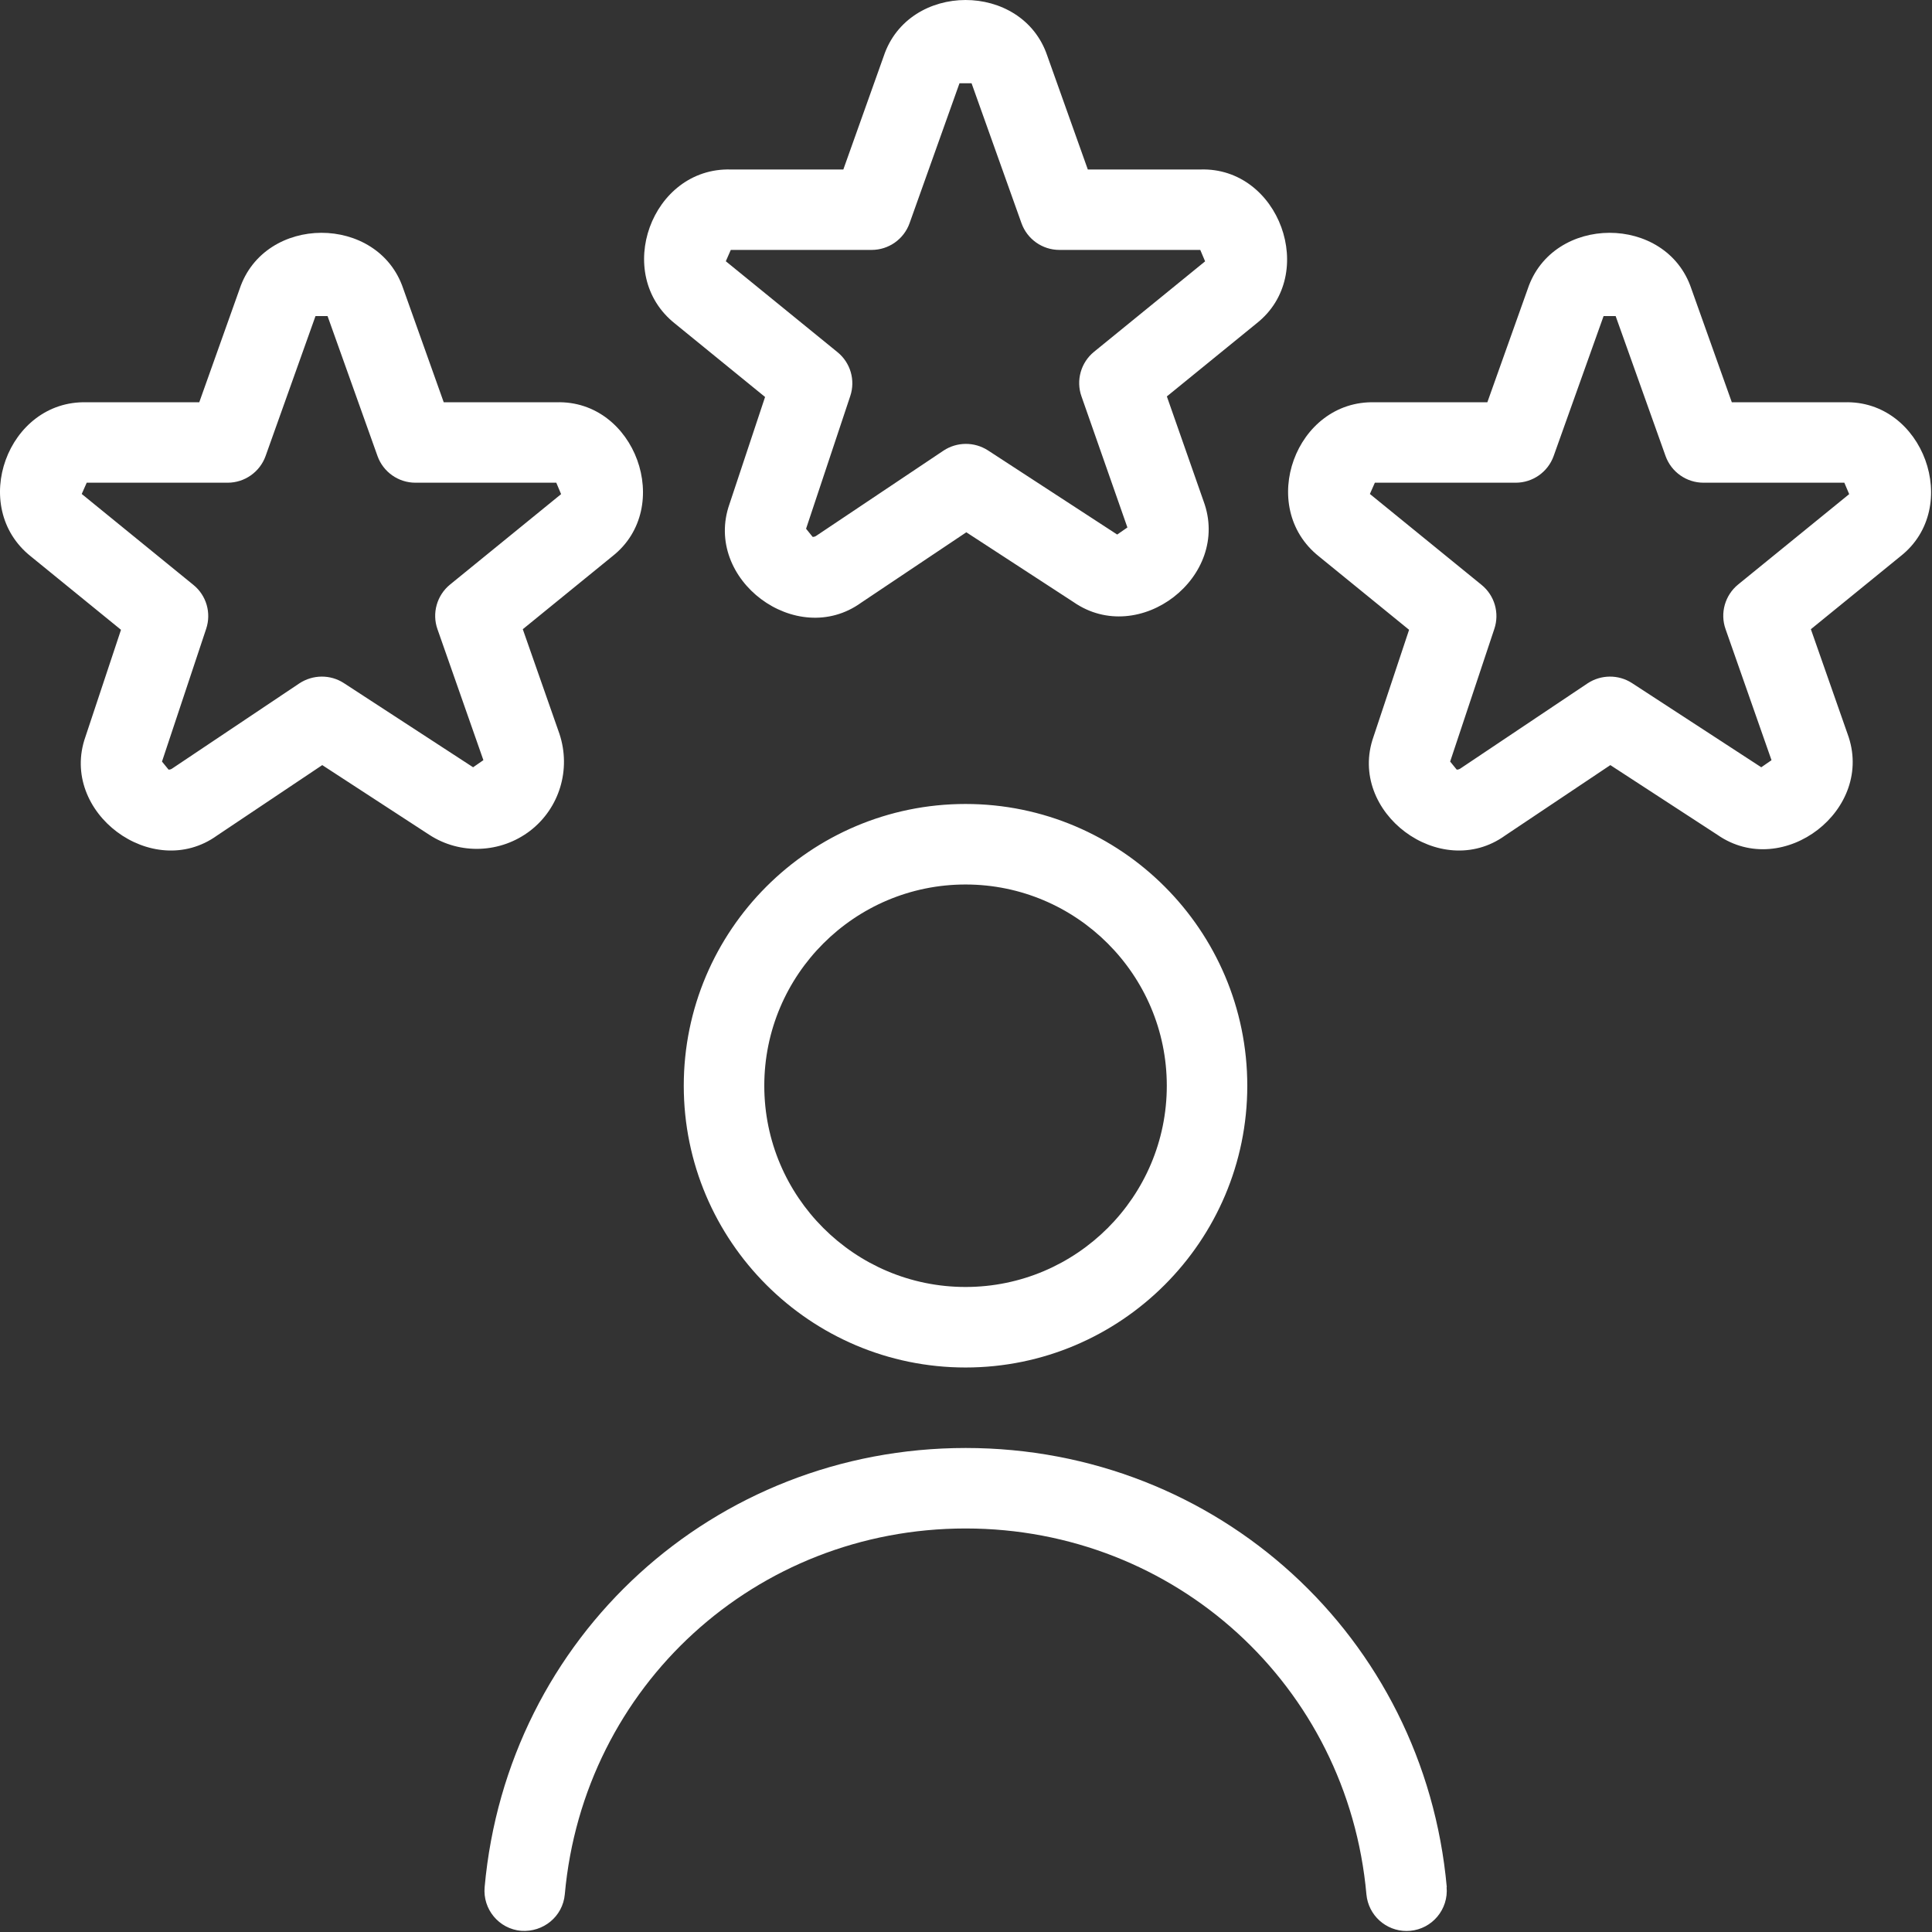 <svg width="59" height="59" viewBox="0 0 59 59" fill="none" xmlns="http://www.w3.org/2000/svg">
<rect x="0" y="0" width="59" height="59" fill="#333333" stroke="none"/>
<path d="M44.177 57.629C44.238 58.305 43.739 58.905 43.063 58.964C43.026 58.964 42.989 58.969 42.953 58.969C42.323 58.969 41.787 58.49 41.728 57.85C41.155 51.481 35.892 46.677 29.488 46.677C23.084 46.677 17.821 51.481 17.248 57.85C17.187 58.526 16.592 59.013 15.913 58.964C15.237 58.905 14.738 58.305 14.8 57.629C15.488 49.984 21.803 44.219 29.491 44.219C37.178 44.219 43.491 49.984 44.182 57.629H44.177ZM38.09 33.157C38.09 37.901 34.23 41.761 29.486 41.761C24.741 41.761 20.881 37.901 20.881 33.157C20.881 28.412 24.741 24.552 29.486 24.552C34.23 24.552 38.09 28.412 38.09 33.157ZM35.632 33.157C35.632 29.766 32.873 27.011 29.486 27.011C26.098 27.011 23.34 29.766 23.34 33.157C23.34 36.547 26.098 39.302 29.486 39.302C32.873 39.302 35.632 36.547 35.632 33.157ZM20.614 9.883C18.706 8.372 19.898 5.107 22.317 5.176H25.754L26.986 1.719C27.745 -0.569 31.219 -0.572 31.983 1.705L33.22 5.176H36.657C39.068 5.097 40.266 8.386 38.373 9.876L35.634 12.106L36.752 15.297C37.615 17.61 34.788 19.781 32.78 18.384L29.51 16.255L26.3 18.404C24.323 19.83 21.464 17.694 22.278 15.39L23.364 12.123L20.614 9.883ZM22.165 7.978L25.575 10.754C25.973 11.076 26.128 11.612 25.965 12.096L24.616 16.147L24.817 16.396C24.847 16.396 24.886 16.391 24.925 16.364L28.815 13.76C29.225 13.49 29.754 13.487 30.169 13.753L34.117 16.324L34.429 16.108L33.026 12.103C32.854 11.617 33.008 11.071 33.409 10.744L36.802 7.981L36.654 7.632H32.352C31.833 7.632 31.369 7.305 31.194 6.815L29.67 2.543H29.301L27.777 6.815C27.603 7.305 27.138 7.632 26.619 7.632H22.317L22.165 7.978ZM58.039 16.986L55.301 19.215L56.419 22.406C57.282 24.722 54.453 26.89 52.447 25.494L49.177 23.365L45.966 25.514C43.99 26.939 41.131 24.803 41.944 22.5L43.031 19.233L40.28 16.993C38.373 15.481 39.565 12.216 41.984 12.285H45.421L46.652 8.829C47.412 6.54 50.886 6.538 51.65 8.814L52.887 12.285H56.323C58.735 12.207 59.932 15.496 58.039 16.986ZM56.471 15.09L56.323 14.741H52.021C51.502 14.741 51.038 14.414 50.863 13.925L49.339 9.652H48.971L47.446 13.925C47.272 14.414 46.807 14.741 46.288 14.741H41.986L41.834 15.085L45.244 17.861C45.642 18.183 45.797 18.719 45.635 19.203L44.285 23.257L44.486 23.503C44.516 23.503 44.555 23.498 44.595 23.471L48.484 20.867C48.892 20.599 49.423 20.592 49.838 20.86L53.786 23.431L54.099 23.215L52.695 19.21C52.523 18.724 52.678 18.178 53.078 17.851L56.471 15.09ZM16.189 25.371C15.289 26.059 14.052 26.108 13.111 25.494L9.841 23.365L6.631 25.514C4.654 26.939 1.795 24.803 2.609 22.5L3.695 19.233L0.944 16.993C-0.963 15.481 0.229 12.216 2.648 12.285H6.085L7.316 8.829C8.076 6.54 11.55 6.538 12.314 8.814L13.551 12.285H16.988C19.399 12.207 20.596 15.496 18.703 16.986L15.965 19.215L17.083 22.406C17.447 23.498 17.083 24.683 16.189 25.371ZM14.763 23.217L13.359 19.213C13.187 18.726 13.342 18.18 13.742 17.853L17.135 15.09L16.988 14.741H12.685C12.167 14.741 11.702 14.414 11.528 13.925L10.003 9.652H9.635L8.111 13.925C7.936 14.414 7.471 14.741 6.953 14.741H2.648L2.496 15.085L5.905 17.861C6.304 18.183 6.458 18.719 6.296 19.203L4.947 23.257L5.148 23.503C5.178 23.503 5.217 23.498 5.256 23.471L9.145 20.867C9.554 20.599 10.087 20.592 10.5 20.86L14.448 23.431L14.76 23.215L14.763 23.217Z" fill="white"/>
</svg>
